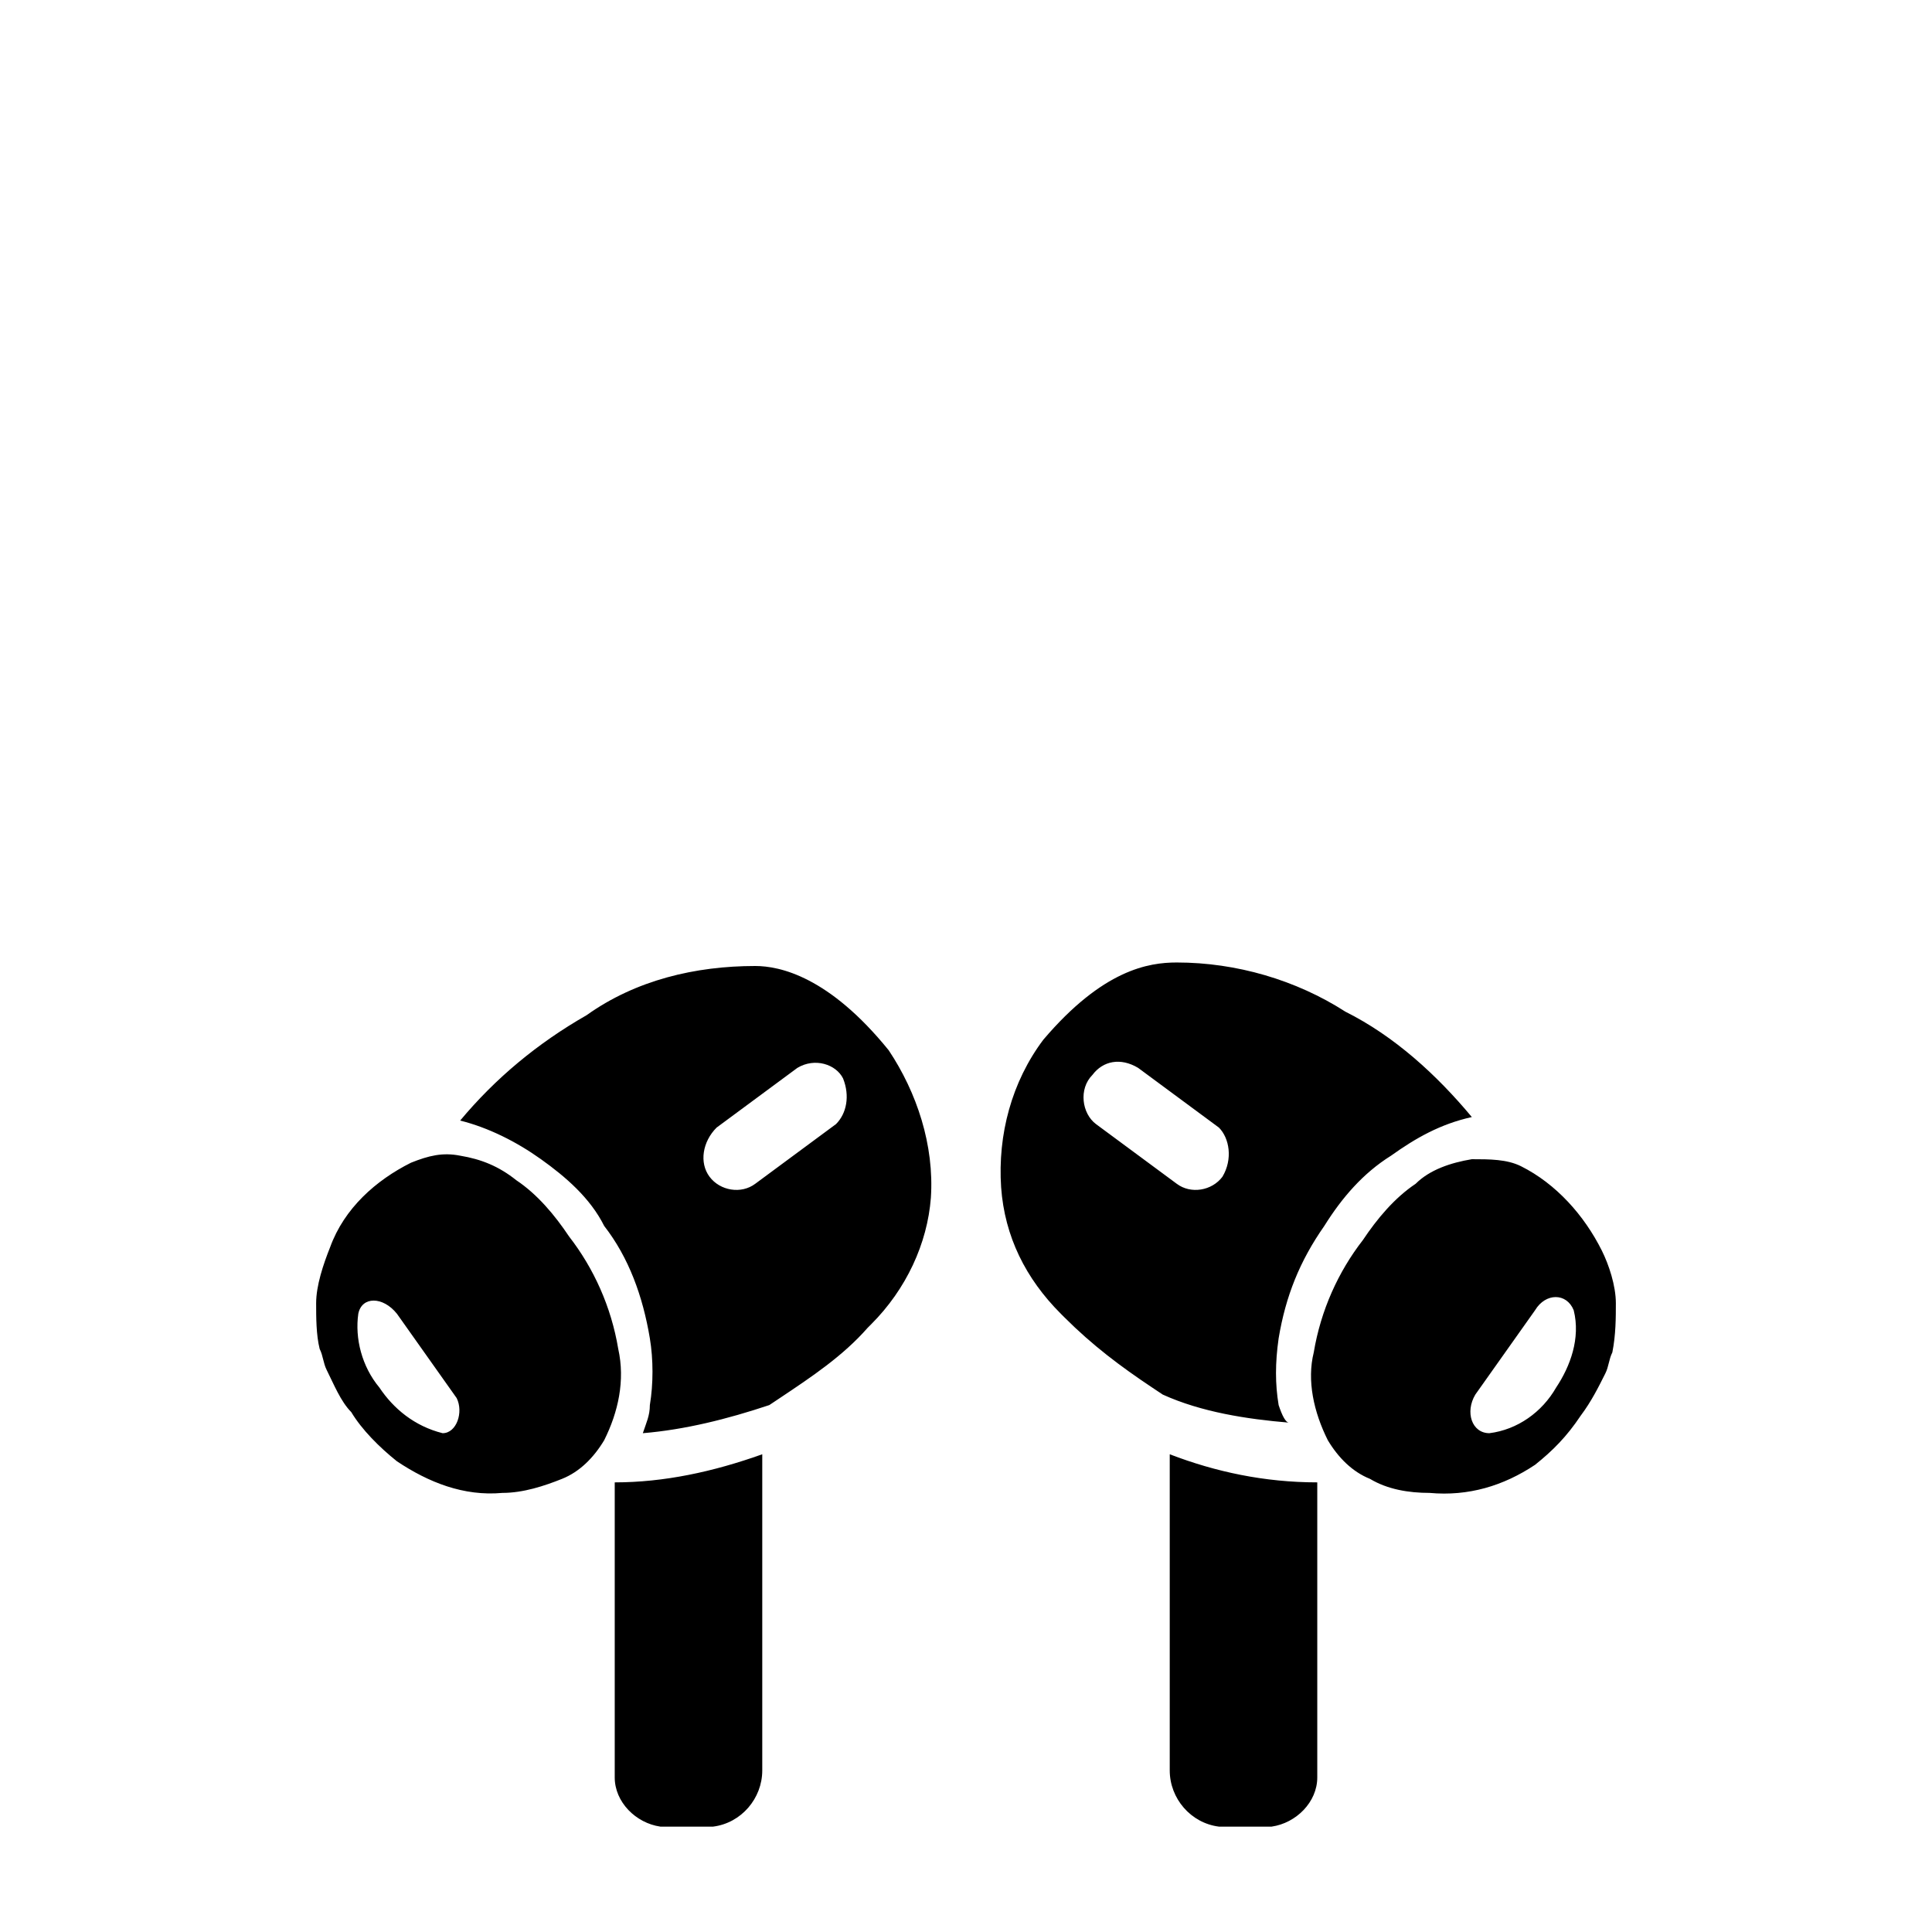 <?xml version="1.0" encoding="utf-8"?>
<!-- Generator: Adobe Illustrator 26.5.0, SVG Export Plug-In . SVG Version: 6.00 Build 0)  -->
<svg version="1.1" id="Layer_1" xmlns="http://www.w3.org/2000/svg" xmlns:xlink="http://www.w3.org/1999/xlink" x="0px" y="0px"
	 viewBox="0 0 55 55" style="enable-background:new 0 0 55 55;" xml:space="preserve">
<style type="text/css">
	.st0{fill:none;}
</style>
<path d="M17.5,50.6c0,0.7,0.6,1.3,1.3,1.4h1.5c0.8-0.1,1.4-0.8,1.4-1.6v-9c-1.4,0.5-2.8,0.8-4.2,0.8V50.6z M21.5,27.5
	c-1.7,0-3.4,0.4-4.8,1.4c-1.4,0.8-2.6,1.8-3.6,3c0.8,0.2,1.6,0.6,2.3,1.1c0.7,0.5,1.4,1.1,1.8,1.9c0.7,0.9,1.1,2,1.3,3.2
	c0.1,0.6,0.1,1.3,0,1.9c0,0.3-0.1,0.5-0.2,0.8c1.2-0.1,2.4-0.4,3.6-0.8l0.3-0.2c0.9-0.6,1.8-1.2,2.5-2l0.1-0.1c1-1,1.6-2.3,1.7-3.6
	c0.1-1.5-0.4-3-1.2-4.2C23.6,27.8,22.2,27.5,21.5,27.5L21.5,27.5z M23.8,32l-2.3,1.7c-0.4,0.3-1,0.2-1.3-0.2v0
	c-0.3-0.4-0.2-1,0.2-1.4l2.3-1.7c0.5-0.3,1.1-0.1,1.3,0.3C24.2,31.2,24.1,31.7,23.8,32z M17.6,38.4c-0.2-1.2-0.7-2.3-1.4-3.2
	c-0.4-0.6-0.9-1.2-1.5-1.6c-0.5-0.4-1-0.6-1.6-0.7c-0.5-0.1-0.9,0-1.4,0.2c-1,0.5-1.9,1.3-2.3,2.4C9.2,36,9,36.6,9,37.1
	c0,0.4,0,0.9,0.1,1.3c0.1,0.2,0.1,0.4,0.2,0.6c0.2,0.4,0.4,0.9,0.7,1.2c0.3,0.5,0.8,1,1.3,1.4c0.9,0.6,1.9,1,3,0.9
	c0.6,0,1.2-0.2,1.7-0.4c0.5-0.2,0.9-0.6,1.2-1.1C17.6,40.2,17.8,39.3,17.6,38.4L17.6,38.4z M12.6,40.8c-0.8-0.2-1.4-0.7-1.8-1.3
	c-0.5-0.6-0.7-1.4-0.6-2.1c0.1-0.5,0.7-0.5,1.1,0l1.7,2.4C13.2,40.2,13,40.8,12.6,40.8L12.6,40.8z M37.5,42.2
	c-1.5,0-2.9-0.3-4.2-0.8v9c0,0.8,0.6,1.5,1.4,1.6h1.5c0.7-0.1,1.3-0.7,1.3-1.4L37.5,42.2z M36.4,40c-0.1-0.6-0.1-1.2,0-1.9
	c0.2-1.2,0.6-2.2,1.3-3.2c0.5-0.8,1.1-1.5,1.9-2c0.7-0.5,1.4-0.9,2.3-1.1c-1-1.2-2.2-2.3-3.6-3c-1.4-0.9-3.1-1.4-4.8-1.4
	c-0.8,0-2.1,0.2-3.8,2.2c-0.9,1.2-1.3,2.7-1.2,4.2c0.1,1.4,0.7,2.6,1.7,3.6l0.1,0.1c0.8,0.8,1.6,1.4,2.5,2l0.3,0.2
	c1.1,0.5,2.4,0.7,3.6,0.8C36.6,40.5,36.5,40.3,36.4,40L36.4,40z M34.8,33.5c-0.3,0.4-0.9,0.5-1.3,0.2c0,0,0,0,0,0L31.2,32
	c-0.4-0.3-0.5-1-0.1-1.4c0.3-0.4,0.8-0.5,1.3-0.2l2.3,1.7C35,32.4,35.1,33,34.8,33.5L34.8,33.5z M45.6,35.6c-0.5-1-1.3-1.9-2.3-2.4
	c-0.4-0.2-0.9-0.2-1.4-0.2c-0.6,0.1-1.2,0.3-1.6,0.7c-0.6,0.4-1.1,1-1.5,1.6c-0.7,0.9-1.2,2-1.4,3.2c-0.2,0.8,0,1.7,0.4,2.5
	c0.3,0.5,0.7,0.9,1.2,1.1c0.5,0.3,1.1,0.4,1.7,0.4c1.1,0.1,2.1-0.2,3-0.8c0.5-0.4,0.9-0.8,1.3-1.4c0.3-0.4,0.5-0.8,0.7-1.2
	c0.1-0.2,0.1-0.4,0.2-0.6C46,38,46,37.5,46,37.1C46,36.6,45.8,36,45.6,35.6z M44.3,39.5c-0.4,0.7-1.1,1.2-1.9,1.3
	c-0.5,0-0.7-0.6-0.4-1.1l1.7-2.4c0.3-0.5,0.9-0.5,1.1,0C45,38.1,44.7,38.9,44.3,39.5L44.3,39.5z"/>
<path class="st0" d="M8.5,0.5h38v54h-38V0.5z"/>
</svg>
